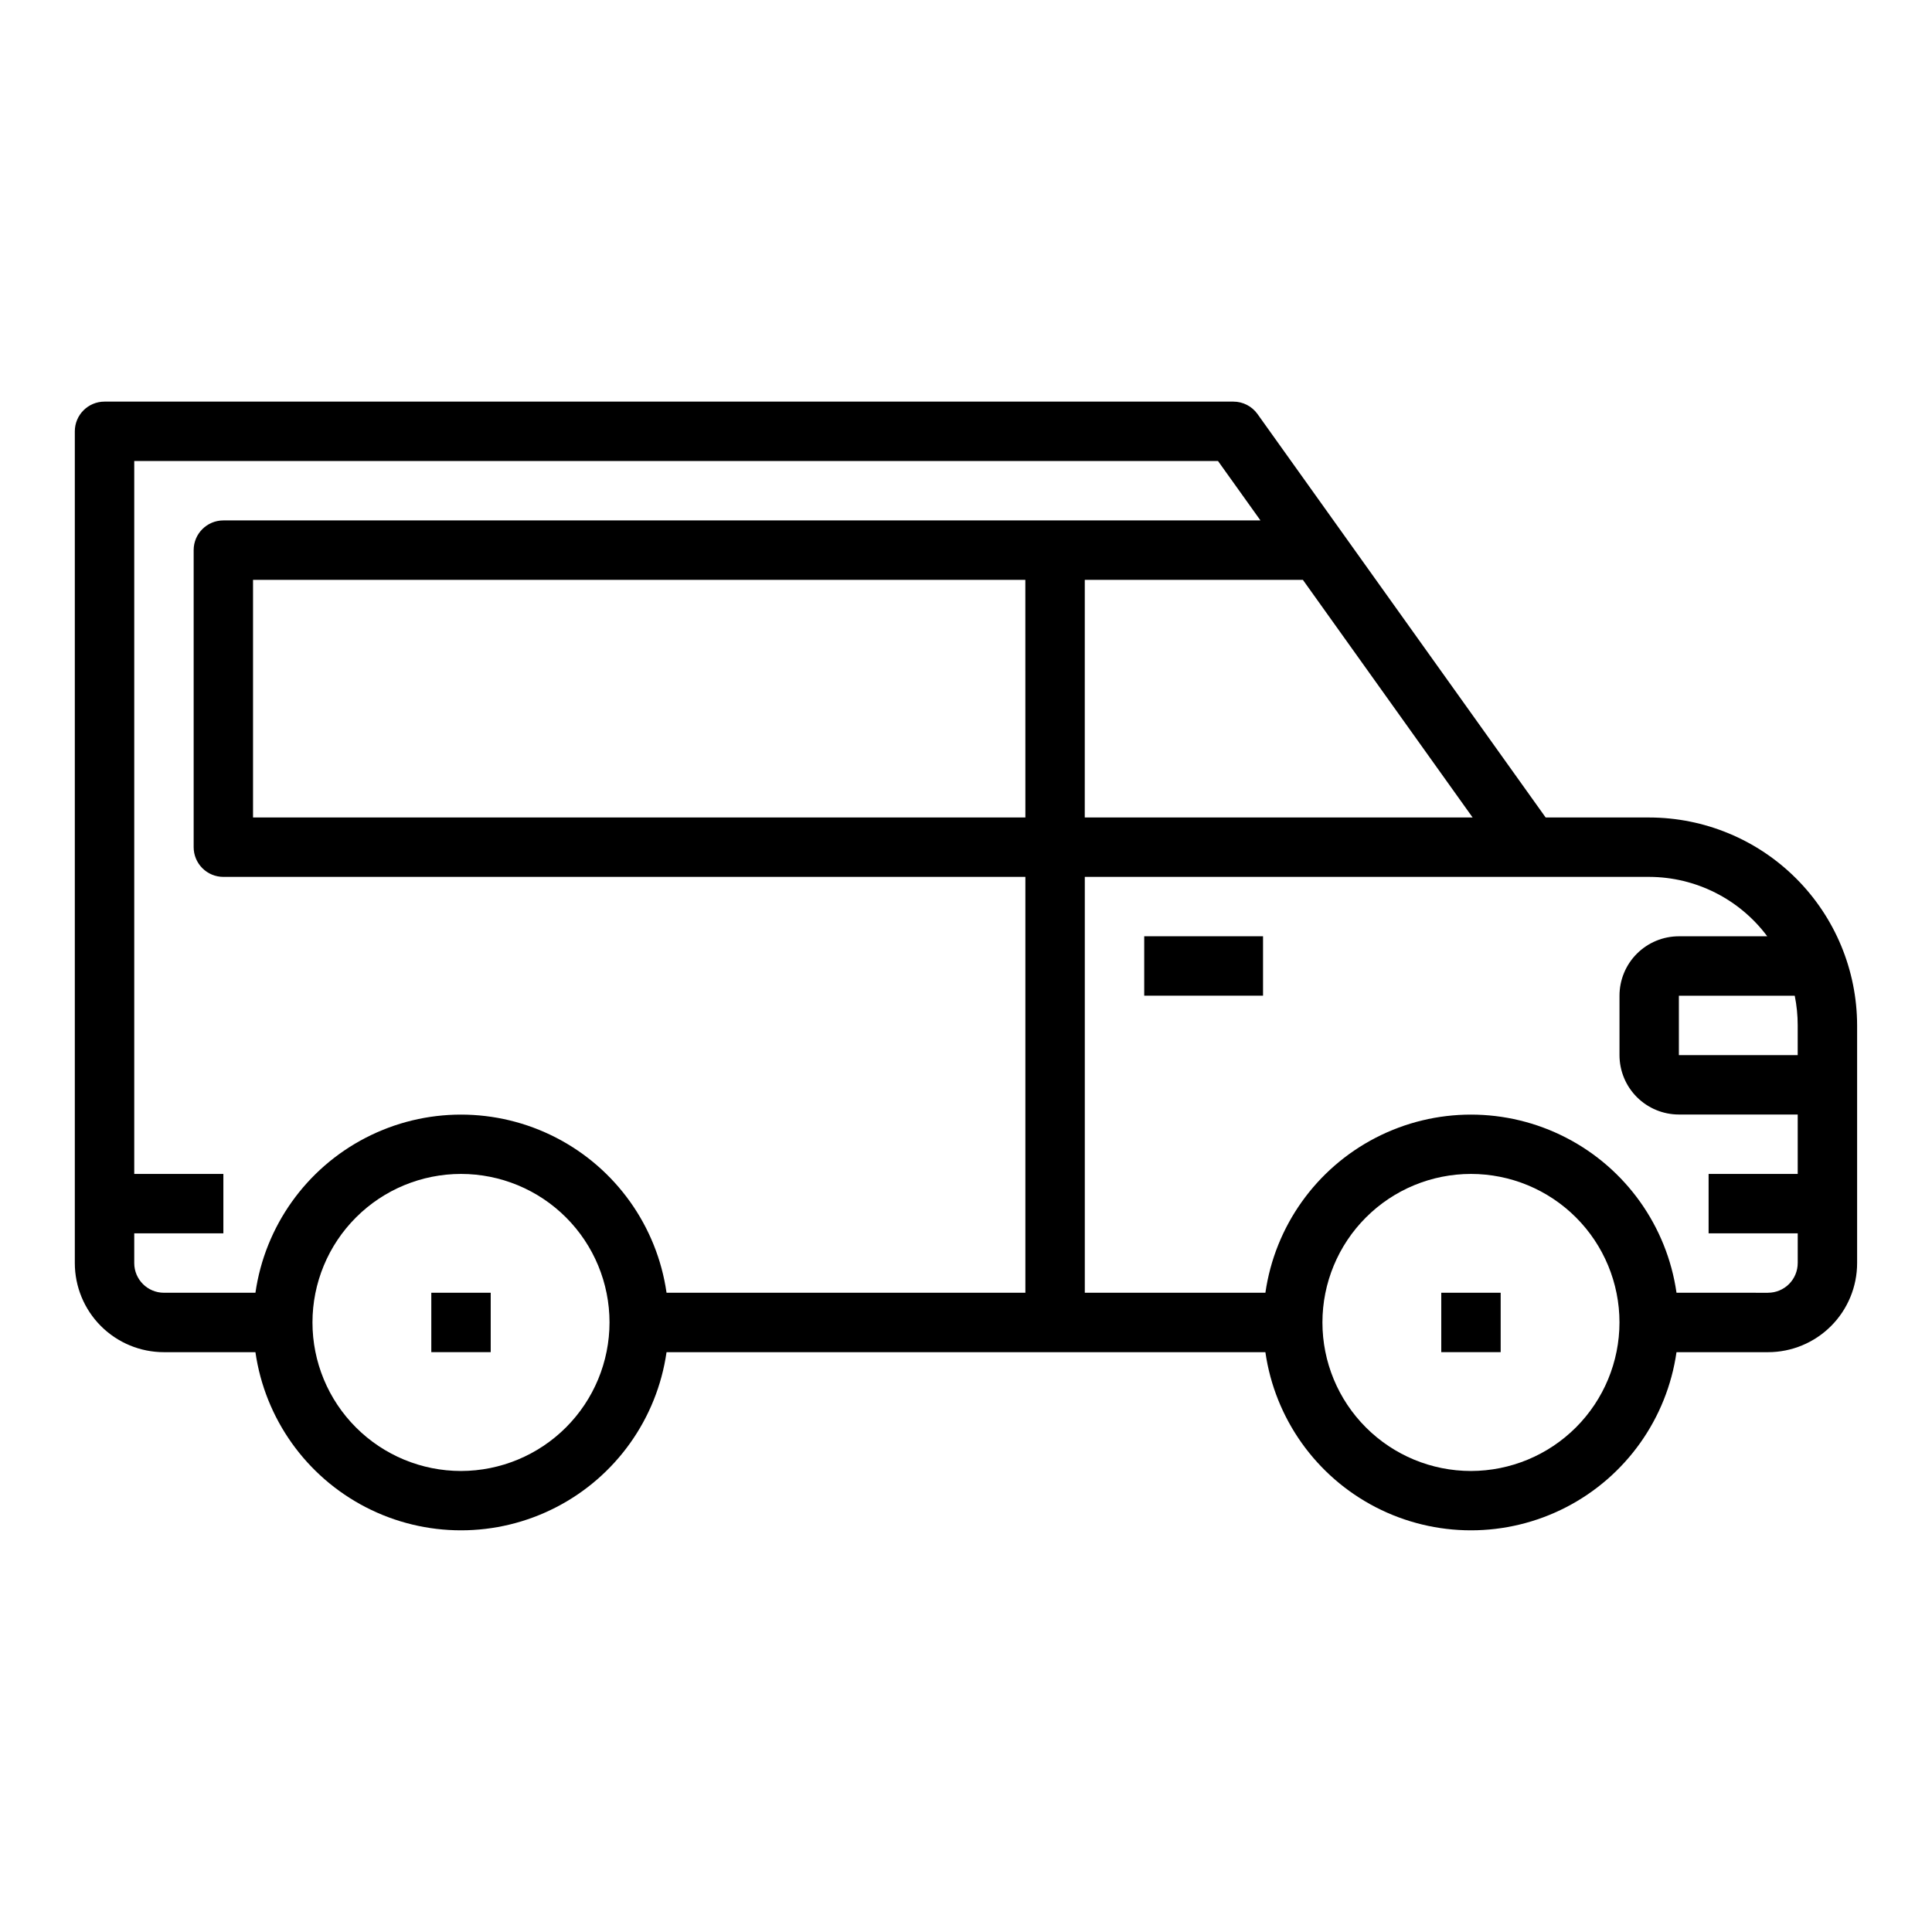 <?xml version="1.0" encoding="UTF-8"?>
<!-- Uploaded to: ICON Repo, www.iconrepo.com, Generator: ICON Repo Mixer Tools -->
<svg fill="#000000" width="800px" height="800px" version="1.1" viewBox="144 144 512 512" xmlns="http://www.w3.org/2000/svg">
 <g>
  <path d="m581.05 360.64h-27.434l-76.359-106.91c-1.48-2.07-3.867-3.301-6.414-3.297h-299.14c-4.348 0-7.875 3.523-7.875 7.871v220.42c0 6.262 2.488 12.27 6.918 16.699 4.43 4.43 10.438 6.918 16.699 6.918h24.246c2.531 17.621 13.43 32.93 29.254 41.09 15.824 8.16 34.617 8.16 50.441 0 15.824-8.16 26.723-23.469 29.254-41.09h158.7c2.531 17.621 13.43 32.93 29.254 41.09 15.824 8.16 34.617 8.16 50.441 0 15.824-8.16 26.723-23.469 29.254-41.09h24.246c6.262 0 12.27-2.488 16.699-6.918 4.43-4.43 6.918-10.438 6.918-16.699v-62.977c-0.02-14.609-5.828-28.617-16.16-38.945-10.328-10.332-24.336-16.141-38.945-16.16zm39.359 55.105v7.871h-31.488v-15.742h30.703c0.523 2.59 0.789 5.227 0.785 7.871zm-188.93-118.08h57.797l44.988 62.977-102.79-0.004zm-15.742 62.977-204.68-0.004v-62.973h204.67zm-236.16 118.08v-7.871h23.617v-15.746h-23.617v-188.93h287.21l11.25 15.742h-274.84c-4.348 0-7.875 3.523-7.875 7.871v78.723c0 2.086 0.832 4.09 2.309 5.566 1.477 1.477 3.477 2.305 5.566 2.305h212.54v110.21h-95.094c-2.531-17.621-13.43-32.93-29.254-41.09s-34.617-8.16-50.441 0-26.723 23.469-29.254 41.09h-24.246c-4.348 0-7.871-3.523-7.871-7.871zm86.594 55.105c-10.441 0-20.453-4.148-27.832-11.531-7.383-7.379-11.531-17.391-11.531-27.832 0-10.438 4.148-20.449 11.531-27.828 7.379-7.383 17.391-11.531 27.832-11.531 10.438 0 20.449 4.148 27.832 11.531 7.379 7.379 11.527 17.391 11.527 27.828-0.012 10.438-4.164 20.441-11.543 27.82-7.379 7.379-17.383 11.527-27.816 11.543zm267.65 0c-10.441 0-20.453-4.148-27.832-11.531-7.383-7.379-11.531-17.391-11.531-27.832 0-10.438 4.148-20.449 11.531-27.828 7.379-7.383 17.391-11.531 27.832-11.531 10.438 0 20.449 4.148 27.832 11.531 7.379 7.379 11.527 17.391 11.527 27.828-0.012 10.438-4.164 20.441-11.543 27.82s-17.383 11.527-27.816 11.543zm78.719-47.23-24.246-0.004c-2.531-17.621-13.43-32.93-29.254-41.09s-34.617-8.16-50.441 0c-15.824 8.16-26.723 23.469-29.254 41.09h-47.859v-110.21h149.57c12.324 0.035 23.914 5.867 31.285 15.742h-23.414c-4.176 0-8.18 1.66-11.133 4.613s-4.609 6.957-4.609 11.133v15.742c0 4.176 1.656 8.18 4.609 11.133s6.957 4.613 11.133 4.613h31.488v15.742h-23.613v15.742h23.617v7.871l-0.004 0.004c0 2.086-0.828 4.09-2.305 5.566-1.477 1.477-3.477 2.305-5.566 2.305z"/>
  <path d="m447.23 392.12h31.488v15.742h-31.488z"/>
  <path d="m258.3 486.59h15.742v15.742h-15.742z"/>
  <path d="m525.95 486.59h15.742v15.742h-15.742z"/>
 </g>
</svg>